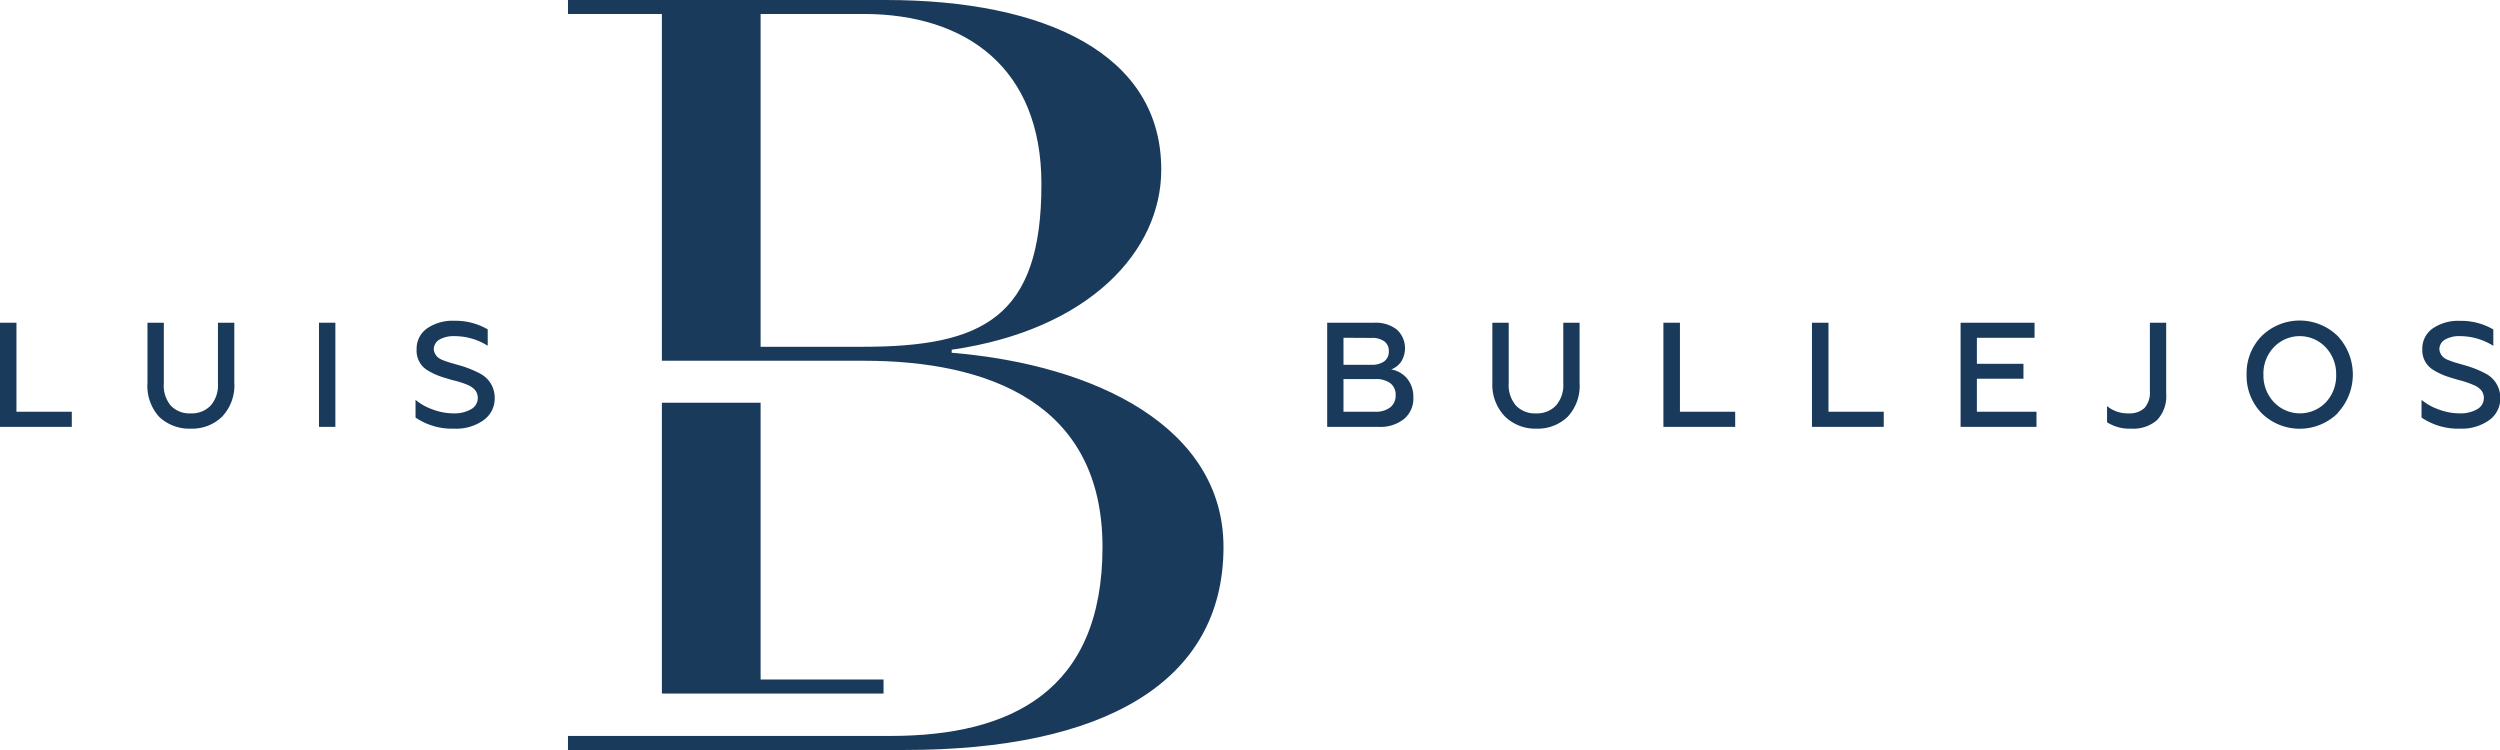 <svg xmlns="http://www.w3.org/2000/svg" viewBox="0 0 322.11 96.57"><defs><style>.cls-1{fill:#1a3a5b;}</style></defs><g id="Capa_2" data-name="Capa 2"><g id="Capa_1-2" data-name="Capa 1"><path class="cls-1" d="M122.62,45.45v-.39c17.77-2.57,27-12.74,27-23.17C149.66,7,134.73,0,114.12,0H73.18V1.8h12.1V46.48h26c16,0,30.77,5.41,30.77,24s-11.84,24.34-27.29,24.34H73.18v1.81h43.39c25.49,0,41.07-8.63,41.07-26.14C157.64,55.11,141.29,47,122.62,45.45Zm-11.46-.77H98V1.8h13.26c13.26,0,22.92,7,22.92,21.89C134.21,40.94,126.61,44.68,111.16,44.68Z"/><path class="cls-1" d="M113.84,87.55v1.81H85.28V51.89H98V87.55Z"/><path class="cls-1" d="M177.58,55H171V41.58h6.09a4.42,4.42,0,0,1,2.88.88,3.26,3.26,0,0,1,.56,4.14,2.73,2.73,0,0,1-1.28,1,3.41,3.41,0,0,1,2.06,1.19,3.66,3.66,0,0,1,.79,2.39A3.42,3.42,0,0,1,180.88,54,4.92,4.92,0,0,1,177.58,55ZM173.1,43.52V47h3.62a2.64,2.64,0,0,0,1.64-.45,1.53,1.53,0,0,0,.58-1.29,1.5,1.5,0,0,0-.58-1.28,2.64,2.64,0,0,0-1.64-.44Zm0,5.32v4.21h4.1a3,3,0,0,0,1.92-.56,1.92,1.92,0,0,0,.7-1.58,1.84,1.84,0,0,0-.69-1.54,3.12,3.12,0,0,0-1.93-.53Z"/><path class="cls-1" d="M192.28,49.32V41.58h2.11v7.81a4,4,0,0,0,.94,2.87,3.32,3.32,0,0,0,2.56,1,3.37,3.37,0,0,0,2.58-1,4,4,0,0,0,.95-2.87V41.58h2.1v7.74A5.84,5.84,0,0,1,202,53.68a5.54,5.54,0,0,1-4.06,1.55,5.6,5.6,0,0,1-4-1.53A5.89,5.89,0,0,1,192.28,49.32Z"/><path class="cls-1" d="M223.57,55h-9.25V41.58h2.13V53.05h7.12Z"/><path class="cls-1" d="M242.71,55h-9.25V41.58h2.13V53.05h7.12Z"/><path class="cls-1" d="M262.39,55h-9.78V41.58h9.53v1.94h-7.43v3.35h6V48.8h-6v4.25h7.68Z"/><path class="cls-1" d="M274.62,55.23a5.42,5.42,0,0,1-3.14-.82V52.32a4.14,4.14,0,0,0,2.74.94,2.81,2.81,0,0,0,2.09-.7,3,3,0,0,0,.69-2.17V41.58h2.1v9.15a4.47,4.47,0,0,1-1.17,3.39A4.65,4.65,0,0,1,274.62,55.23Z"/><path class="cls-1" d="M301.2,53.24a7,7,0,0,1-9.8,0,6.91,6.91,0,0,1-1.94-5,6.83,6.83,0,0,1,1.94-4.94,7,7,0,0,1,9.8,0,7.26,7.26,0,0,1,0,9.9ZM293,51.84a4.63,4.63,0,0,0,6.67,0A5,5,0,0,0,301,48.28a5,5,0,0,0-1.36-3.54,4.6,4.6,0,0,0-6.67,0,4.92,4.92,0,0,0-1.34,3.54A5,5,0,0,0,293,51.84Z"/><path class="cls-1" d="M317,55.23a8.42,8.42,0,0,1-5-1.43V51.52a7.2,7.2,0,0,0,2.17,1.22,7.71,7.71,0,0,0,2.76.52,4.3,4.3,0,0,0,2.23-.53,1.65,1.65,0,0,0,.87-1.46,1.57,1.57,0,0,0-.6-1.24,2.36,2.36,0,0,0-.69-.41,12.14,12.14,0,0,0-1.83-.63l-.27-.07c-.73-.21-1.31-.39-1.74-.56a8.68,8.68,0,0,1-1.34-.67A2.94,2.94,0,0,1,312.1,45a3.15,3.15,0,0,1,1.31-2.66,5.76,5.76,0,0,1,3.55-1,8.21,8.21,0,0,1,4.29,1.11v2.11A8.07,8.07,0,0,0,317,43.31a3.69,3.69,0,0,0-2,.46,1.44,1.44,0,0,0-.7,1.24,1.53,1.53,0,0,0,.79,1.21,1.87,1.87,0,0,0,.32.16l.48.18.38.13,1.53.44a13.41,13.41,0,0,1,2.45,1,3.5,3.5,0,0,1,1.9,3.1,3.43,3.43,0,0,1-1.47,2.93A6.07,6.07,0,0,1,317,55.23Z"/><path class="cls-1" d="M9.25,55H0V41.58H2.12V53.05H9.25Z"/><path class="cls-1" d="M19,49.32V41.58h2.11v7.81A4,4,0,0,0,22,52.26a3.32,3.32,0,0,0,2.56,1,3.38,3.38,0,0,0,2.58-1,4,4,0,0,0,.94-2.87V41.58h2.11v7.74a5.84,5.84,0,0,1-1.57,4.36,5.54,5.54,0,0,1-4.06,1.55,5.63,5.63,0,0,1-4.06-1.53A5.93,5.93,0,0,1,19,49.32Z"/><path class="cls-1" d="M43.21,55H41.1V41.58h2.11Z"/><path class="cls-1" d="M58.54,55.23a8.36,8.36,0,0,1-5-1.43V51.52a7,7,0,0,0,2.16,1.22,7.71,7.71,0,0,0,2.76.52,4.28,4.28,0,0,0,2.23-.53,1.65,1.65,0,0,0,.87-1.46A1.59,1.59,0,0,0,60.94,50a2.66,2.66,0,0,0-.69-.41A12.37,12.37,0,0,0,58.41,49l-.27-.07c-.73-.21-1.31-.39-1.74-.56a9.15,9.15,0,0,1-1.34-.67A2.94,2.94,0,0,1,53.68,45,3.18,3.18,0,0,1,55,42.33a5.78,5.78,0,0,1,3.55-1,8.21,8.21,0,0,1,4.29,1.11v2.11a8,8,0,0,0-4.25-1.24,3.71,3.71,0,0,0-2,.46,1.46,1.46,0,0,0-.7,1.24,1.55,1.55,0,0,0,.79,1.21,2.35,2.35,0,0,0,.32.16l.48.18.39.13,1.53.44a13.71,13.71,0,0,1,2.45,1,3.49,3.49,0,0,1,1.89,3.1,3.43,3.43,0,0,1-1.47,2.93A6.05,6.05,0,0,1,58.54,55.23Z"/></g></g></svg>